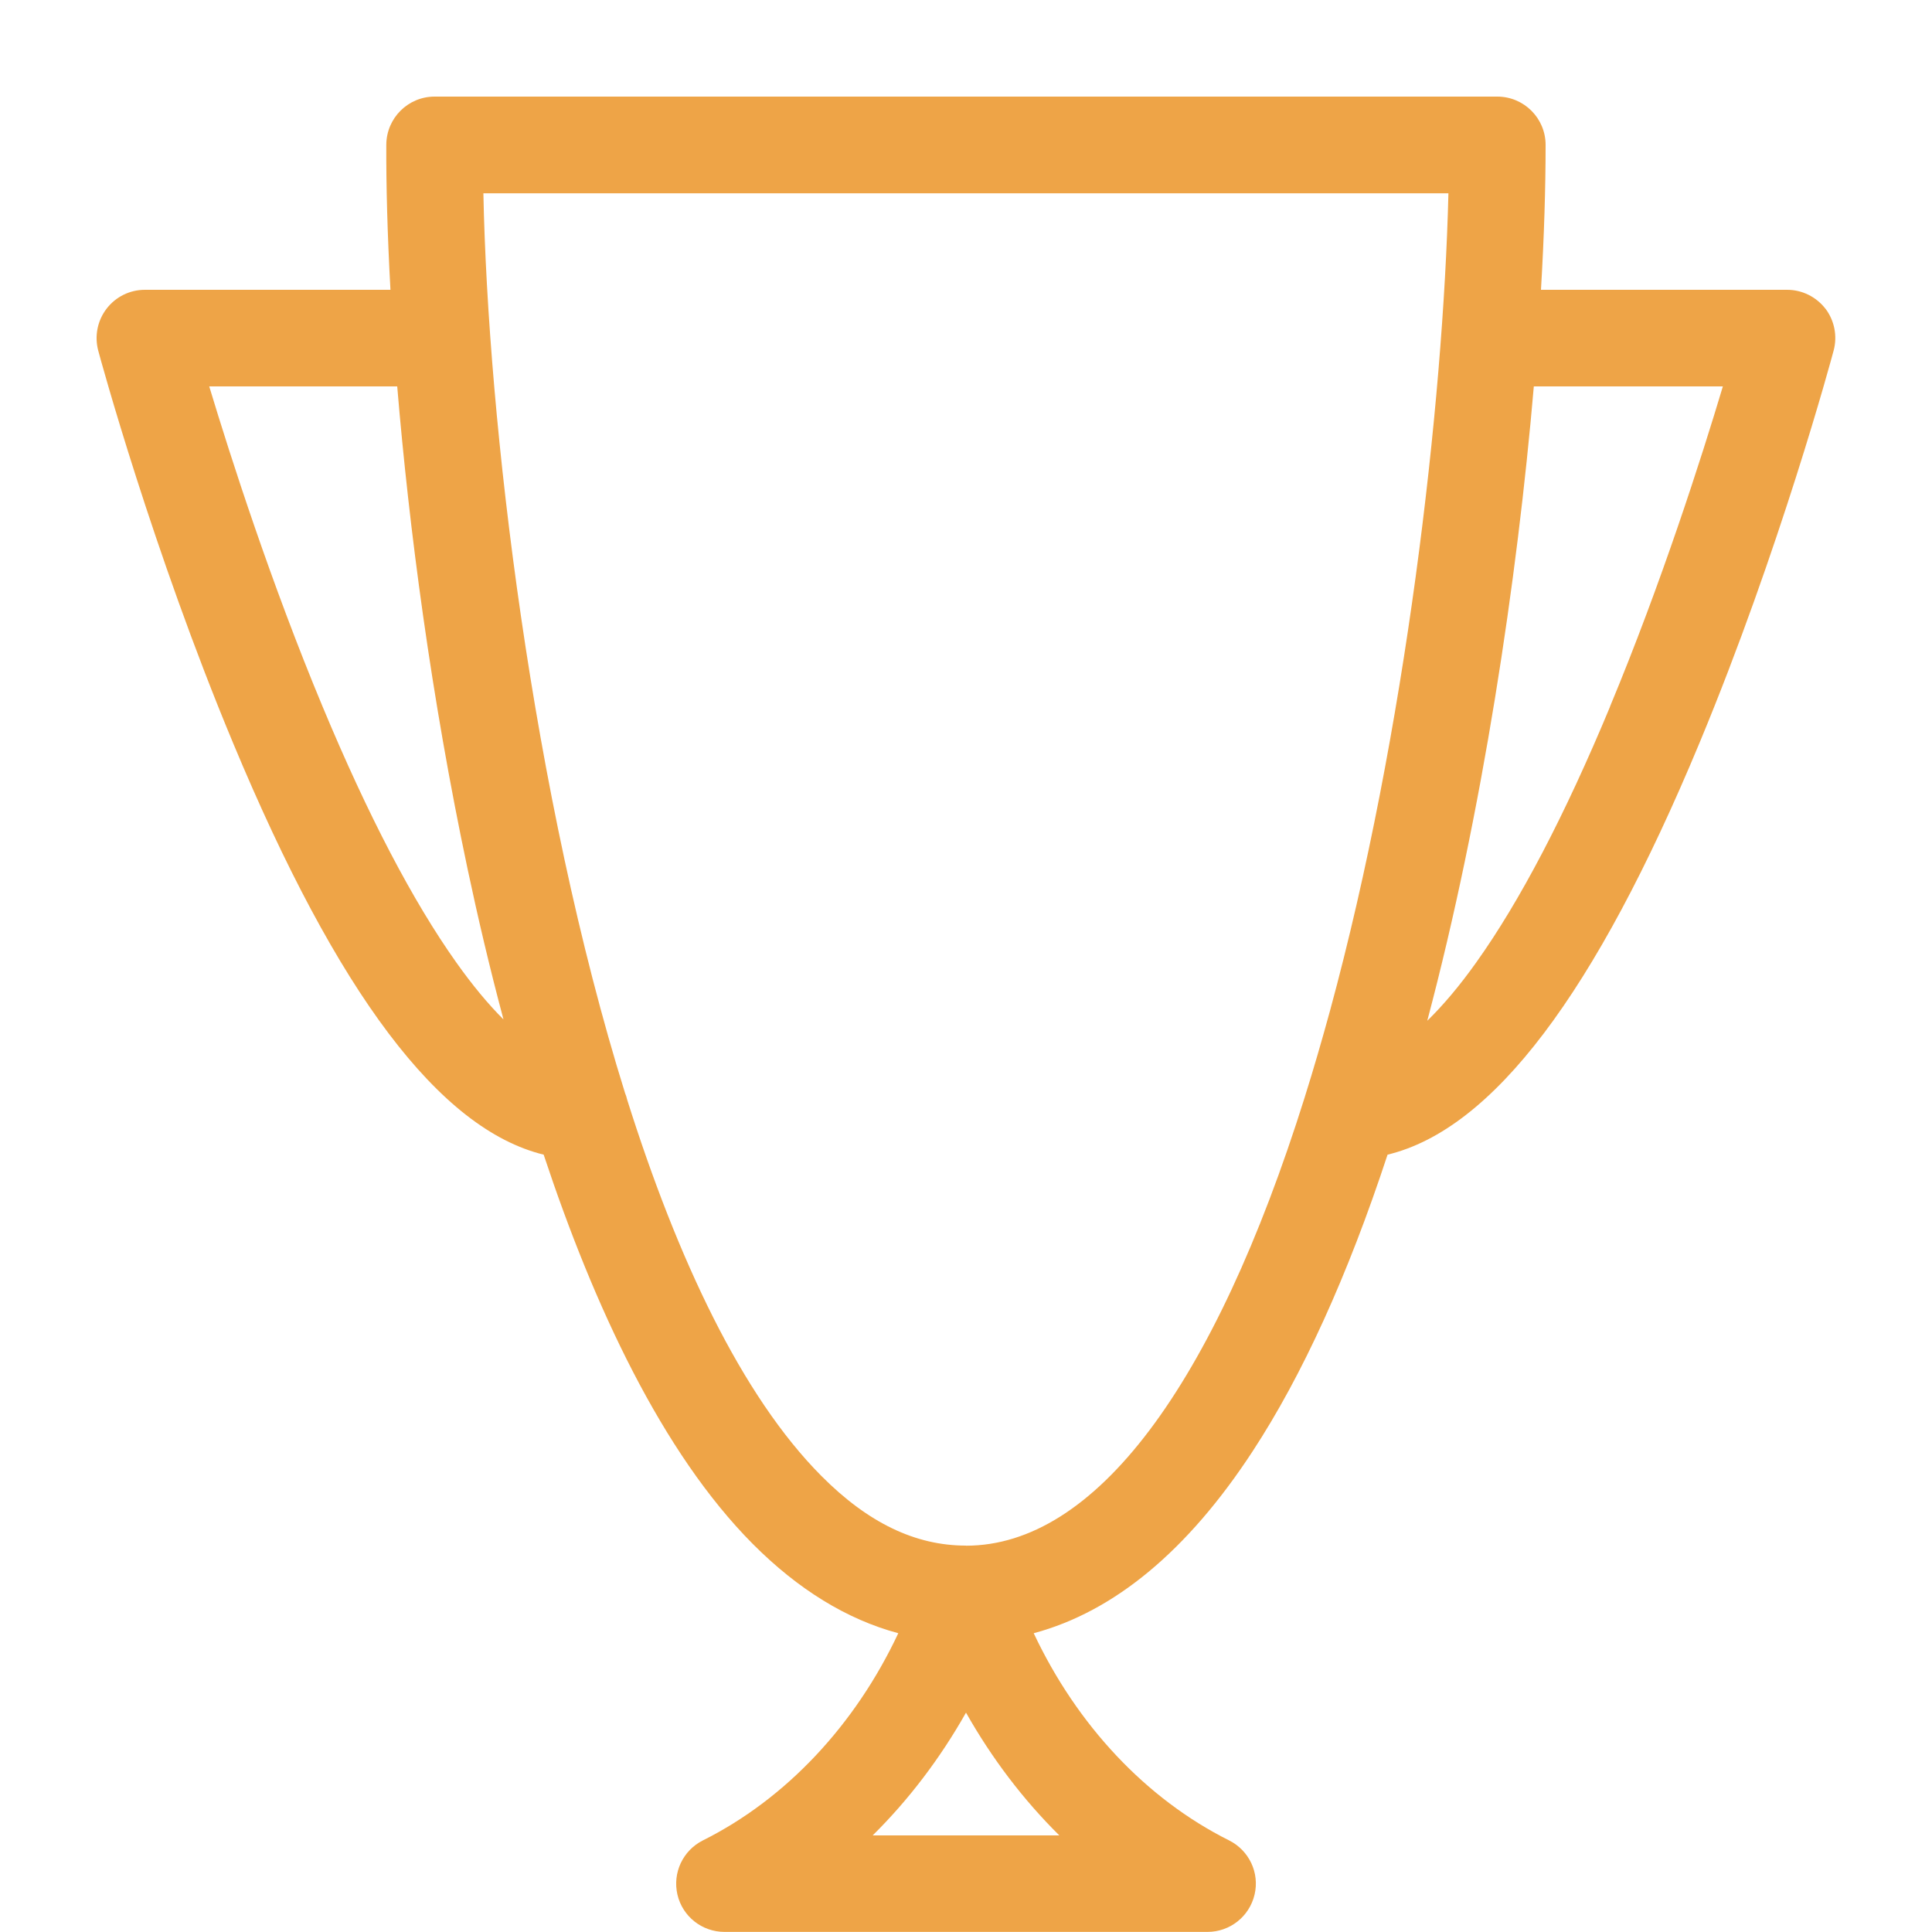 <svg height="20" viewBox="0 0 20 20" width="20" xmlns="http://www.w3.org/2000/svg"><path d="m18.897 3.196c-.095-.123-.241-.196-.397-.196h-2.548c.033-.553.048-1.059.048-1.5 0-.276-.224-.5-.5-.5h-11.001c-.275 0-.498.222-.5.497-.002.417.011.925.043 1.503h-2.542c-.156 0-.302.072-.397.196s-.126.284-.086.434c.022.083.559 2.055 1.396 4.062 1.082 2.596 2.138 3.997 3.215 4.261.52 1.568 1.226 3.085 2.164 4.029.47.472.974.782 1.507.925-.446.95-1.162 1.715-2.023 2.145-.207.104-.316.336-.263.562s.255.385.487.385h5c.232 0 .433-.159.487-.385s-.056-.458-.263-.562c-.861-.43-1.576-1.195-2.023-2.145.833-.223 1.592-.853 2.264-1.88.518-.791.987-1.822 1.399-3.074 1.088-.263 2.148-1.664 3.229-4.262.835-2.008 1.367-3.98 1.389-4.063.04-.15.008-.311-.086-.434zm-14.173 6.768c-.449-.632-.915-1.523-1.384-2.648-.534-1.28-.95-2.574-1.174-3.316h1.946c.122 1.462.351 3.215.729 4.998.104.491.227 1.017.371 1.555-.158-.157-.322-.355-.488-.589zm4.31 9.036c.373-.369.699-.798.966-1.271.267.473.593.902.966 1.271h-1.931zm.966-3c-.525 0-1.015-.236-1.498-.722-.825-.83-1.49-2.247-2.01-3.895-.005-.023-.012-.045-.021-.066-.962-3.083-1.42-6.953-1.467-9.316h9.99c-.053 2.181-.442 5.58-1.226 8.463-.084.307-.17.603-.259.886 0 .001-.001.002-.001.004-.943 3.006-2.175 4.647-3.508 4.647zm6.667-8.684c-.468 1.125-.934 2.015-1.385 2.647-.172.242-.343.444-.507.604.571-2.152.931-4.563 1.103-6.567h1.957c-.222.742-.636 2.036-1.169 3.316z" fill="#eea447"/></svg>